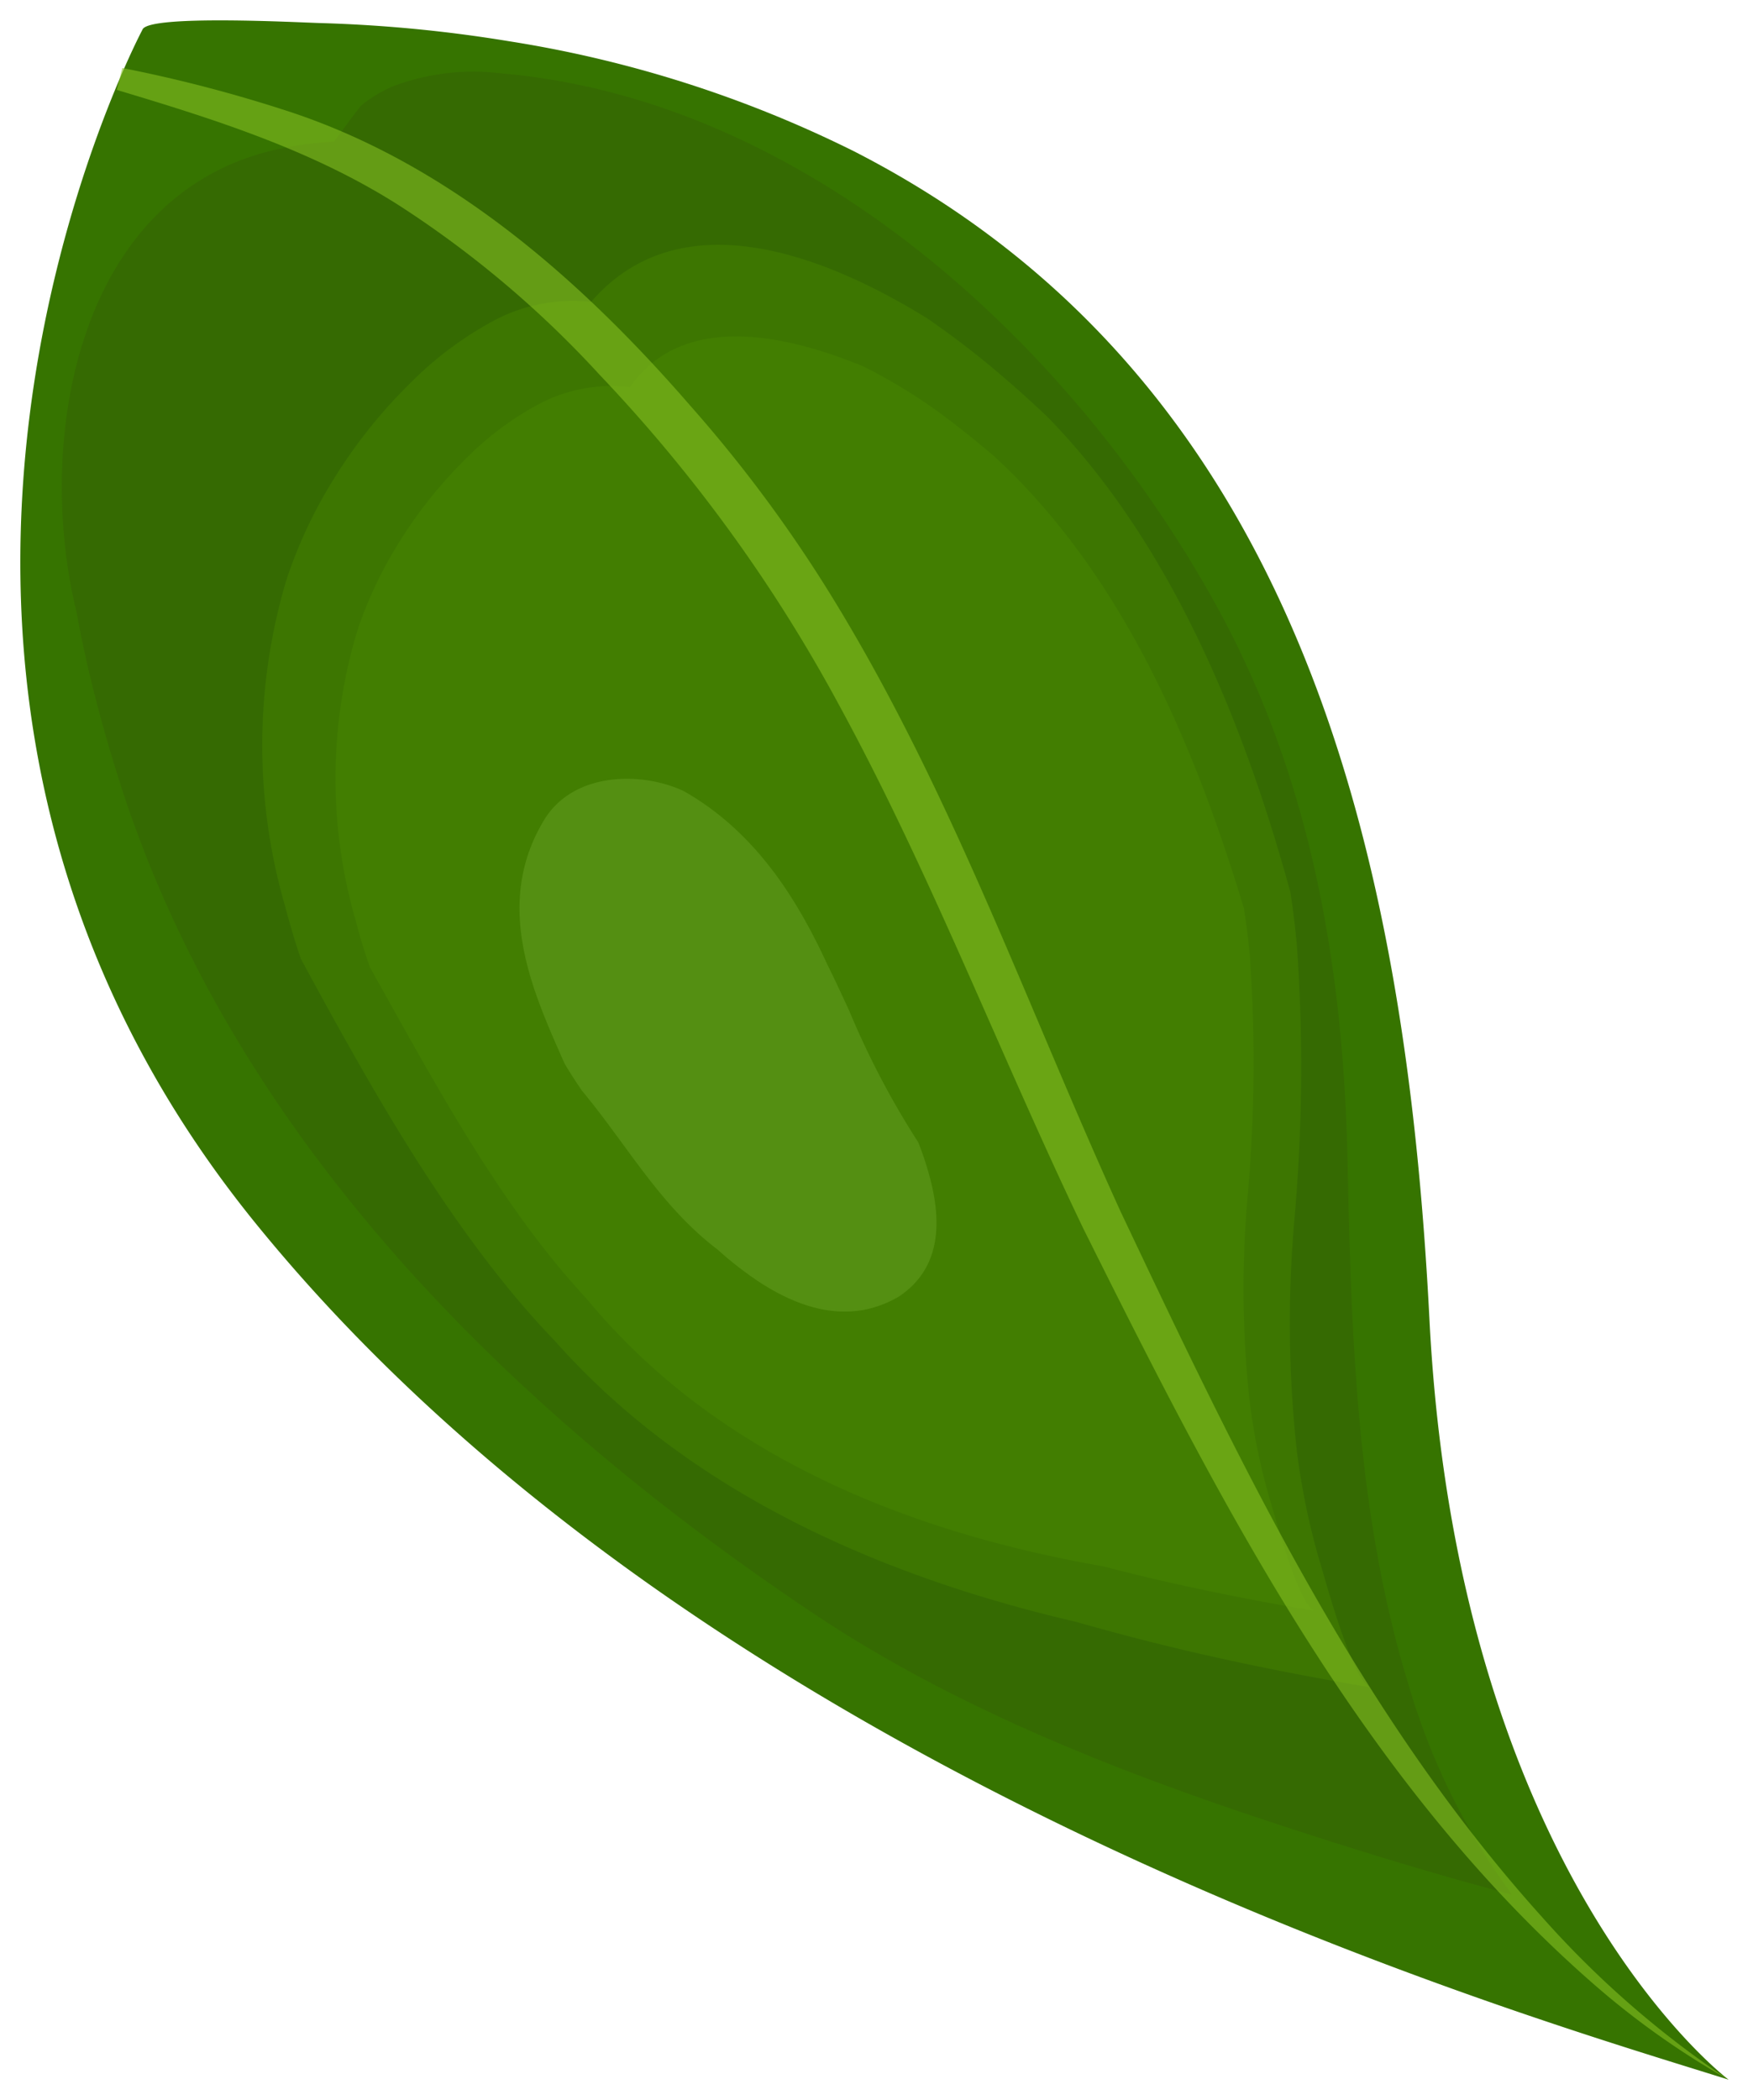 <svg xmlns="http://www.w3.org/2000/svg" xmlns:xlink="http://www.w3.org/1999/xlink" width="86" height="103" viewBox="0 0 86 103">
  <defs>
    <clipPath id="clip-Hibiscus_leaf">
      <rect width="86" height="103"/>
    </clipPath>
  </defs>
  <g id="Hibiscus_leaf" data-name="Hibiscus  leaf" clip-path="url(#clip-Hibiscus_leaf)">
    <g id="Group_40112" data-name="Group 40112" transform="translate(1 1)">
      <path id="Path_2559" data-name="Path 2559" d="M613.9,3904.026s-16.648,31.212,5.555,58.55,62.067,38.789,72.256,41.993c0,0-13.276-9.95-14.674-37.28-1.163-22.757-6.328-46.1-28.24-57.3a58.254,58.254,0,0,0-16.9-5.391,68.976,68.976,0,0,0-9.243-.893C621.719,3903.682,614.178,3903.271,613.9,3904.026Z" transform="translate(-607.91 -3903.573)" fill="#367400"/>
      <path id="Path_2560" data-name="Path 2560" d="M662.16,3916.742c.044-.007,1.205-1.652,1.381-1.8a6.421,6.421,0,0,1,1.52-.912,11.071,11.071,0,0,1,5.248-.644c15.157,1.279,28.266,13.466,35.268,26.322,4.528,8.317,6.11,17.523,6.315,26.9.187,8.616.432,17.434,2.972,25.732a33.11,33.11,0,0,0,5.1,10.374c-3.991-1.054-7.945-2.279-11.863-3.57-7.711-2.549-15.567-5.658-22.348-10.183-14.949-9.981-28.627-23.463-34.149-40.991-.609-1.933-1.179-3.97-1.639-6.061q-.231-1.04-.422-2.1c-2.1-8.589.109-20.889,10.291-22.782a18.011,18.011,0,0,1,2.328-.292Z" transform="translate(-646.788 -3910.793)" fill="#345607" opacity="0.35"/>
      <path id="Path_2561" data-name="Path 2561" d="M691.516,3948.73c4.4-5.078,11.506-2.265,16.484.81a43.607,43.607,0,0,1,4.008,3.115c.684.594,1.312,1.168,1.874,1.7,6.073,6.194,9.659,15.021,11.935,23.322.14.89.244,1.773.325,2.664a84.439,84.439,0,0,1-.125,13.4,57.846,57.846,0,0,0,.112,11.281,34.756,34.756,0,0,0,1.22,5.792c.252.832,1.577,5.732,2.44,5.877-4-.672-8.08-1.5-12.125-2.57-.808-.215-1.616-.437-2.413-.661-9.358-2.183-18.827-6.239-25.473-13.721q-.974-1.011-1.879-2.084c-4.213-5.017-7.51-10.964-10.625-16.7q-.433-1.279-.775-2.587a28.367,28.367,0,0,1,.044-15.92c.049-.157.1-.312.154-.465a23.037,23.037,0,0,1,2.3-4.733,24.767,24.767,0,0,1,3.552-4.437,17.41,17.41,0,0,1,4.227-3.178,8.252,8.252,0,0,1,4.749-.9Z" transform="translate(-663.515 -3934.929)" fill="#4c8d00" opacity="0.35"/>
      <path id="Path_2562" data-name="Path 2562" d="M700.371,3965.709c2.662-3.784,7.838-2.5,11.462-1.01a26.871,26.871,0,0,1,4.52,2.865c.686.528,1.338,1.063,1.94,1.584,6.225,5.754,9.746,14.008,12.2,22.115.129.792.223,1.572.293,2.355a74.518,74.518,0,0,1-.112,11.841,51.134,51.134,0,0,0,.1,9.965,30.8,30.8,0,0,0,1.078,5.125c.224.732,1.4,5.067,2.156,5.191-2.574-.433-5.191-.942-7.8-1.546-.87-.205-1.743-.421-2.607-.646-9.356-1.628-18.9-5.325-25.306-13.072-.548-.6-1.075-1.2-1.587-1.822-3.557-4.373-6.306-9.521-9.089-14.485-.272-.763-.5-1.53-.7-2.3a25.037,25.037,0,0,1,.039-14.069c.044-.135.088-.275.134-.409a20.352,20.352,0,0,1,2.029-4.18,21.869,21.869,0,0,1,3.139-3.923,15.008,15.008,0,0,1,3.764-2.806A7.666,7.666,0,0,1,700.371,3965.709Z" transform="translate(-670.471 -3947.726)" fill="#4c8d00" opacity="0.35"/>
      <g id="Group_1033" data-name="Group 1033" transform="translate(4.732 2.335)" opacity="0.58">
        <path id="Path_2563" data-name="Path 2563" d="M607.9,3913.637c4.812,1.441,9.595,2.954,13.839,5.66a50.425,50.425,0,0,1,9.857,8.323,75.283,75.283,0,0,1,11.723,16.161c4.512,8.272,7.916,17.205,12.007,25.723,6.639,13.306,13.627,27.077,25,37.01a39.958,39.958,0,0,0,6.644,4.712,47.437,47.437,0,0,1-9.143-7.971c-9.075-10.065-14.925-22.456-20.683-34.605-4.51-9.892-8.147-20.2-13.806-29.569a67.674,67.674,0,0,0-7.324-9.979c-5.393-6.217-11.927-11.933-19.9-14.481a69.187,69.187,0,0,0-7.945-2.06l-.275,1.079h0Z" transform="translate(-607.9 -3912.561)" fill="#87c123"/>
      </g>
      <path id="Path_2564" data-name="Path 2564" d="M760.533,4062c2.244,2.692,3.842,5.668,6.679,7.824a17.78,17.78,0,0,0,2.076,1.611c2.161,1.4,4.544,2.038,6.835.684,1.889-1.27,2.086-3.294,1.606-5.421a15.075,15.075,0,0,0-.673-2.136,40.977,40.977,0,0,1-3.38-6.439c-.356-.775-.717-1.551-1.092-2.306-1.5-3.249-3.548-6.5-7.024-8.475-2.024-.958-5.351-.97-6.822,1.356-2.582,4.2-.58,8.5.966,12,.252.426.531.858.831,1.3Z" transform="translate(-733.009 -4009.54)" fill="#c3f97d" opacity="0.14"/>
    </g>
  </g>
</svg>
